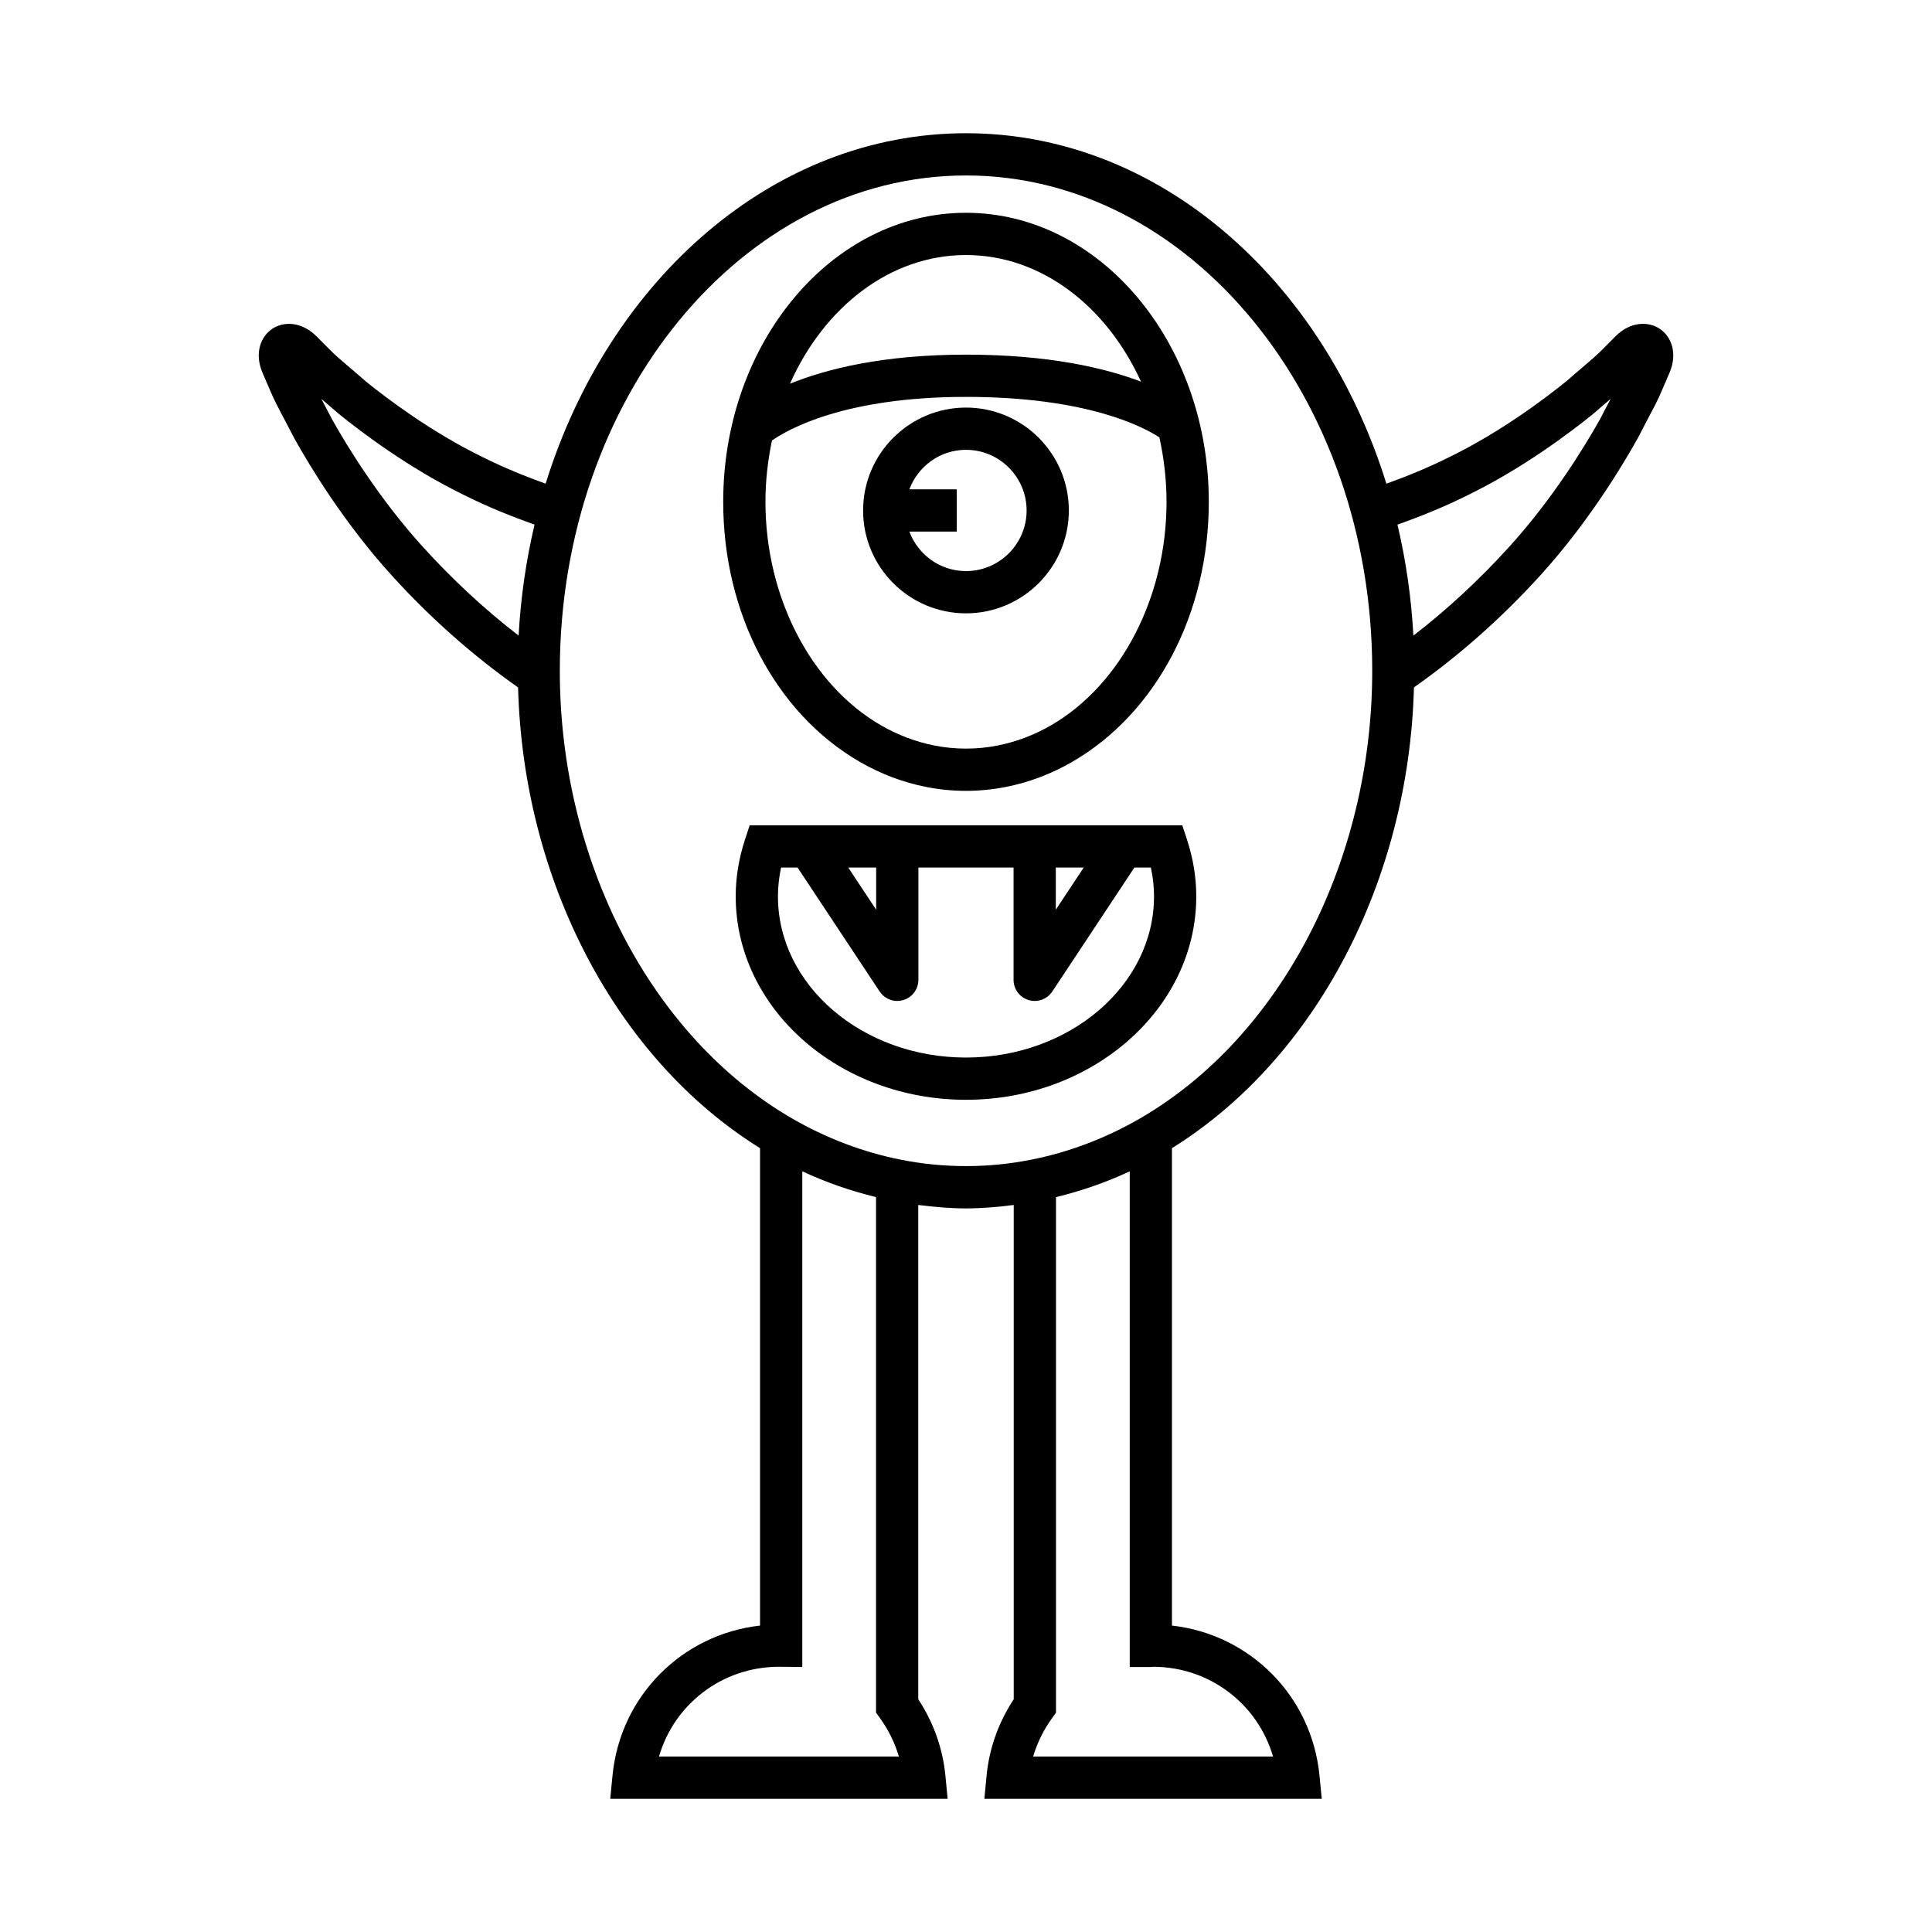 <?xml version="1.0" encoding="UTF-8"?>
<!-- Uploaded to: SVG Repo, www.svgrepo.com, Generator: SVG Repo Mixer Tools -->
<svg fill="#000000" width="800px" height="800px" version="1.1" viewBox="144 144 512 512" xmlns="http://www.w3.org/2000/svg">
 <g>
  <path d="m583.91 231.17c-2.926-1.977-7.707-2.133-11.801 1.973l-3.594 3.609c-1.227 1.27-3.137 2.898-5.348 4.781-1.297 1.105-2.691 2.289-3.957 3.41-5.82 4.719-17.613 13.621-31.262 20.262-5.453 2.719-10.996 4.977-16.543 6.977-16.832-54.176-60.414-92.875-111.4-92.875s-94.57 38.699-111.41 92.879c-5.551-2.004-11.105-4.266-16.59-7-13.598-6.613-25.395-15.516-31.035-20.086-1.441-1.27-2.836-2.457-4.133-3.562-2.211-1.883-4.121-3.508-5.41-4.848l-3.527-3.535c-4.098-4.109-8.879-3.965-11.801-1.98-2.898 1.961-4.801 6.32-2.516 11.645l2.027 4.711c0.941 2.289 2.328 4.906 3.934 7.934 0.785 1.48 1.633 3.078 2.609 4.988 4.254 7.598 13.25 22.383 25.672 36.059 10.348 11.395 21.613 21.32 33.473 29.664 1.34 51.32 26.09 98.48 64.121 122.1v126.52c-20.637 2.309-37.055 18.629-39.102 39.766l-0.598 6.141h89.41l-0.586-6.129c-0.688-7.18-3.164-14.141-7.195-20.246v-131c4.199 0.539 8.422 0.91 12.652 0.91s8.453-0.371 12.648-0.91v131c-4.031 6.106-6.512 13.066-7.195 20.246l-0.586 6.129h89.41l-0.598-6.141c-2.047-21.133-18.465-37.457-39.102-39.766v-126.52c38.031-23.617 62.781-70.777 64.133-122.11 11.852-8.34 23.117-18.266 33.473-29.664 12.422-13.676 21.414-28.461 25.773-36.246 0.879-1.723 1.727-3.32 2.508-4.801 1.605-3.027 2.992-5.644 3.902-7.859l2.062-4.789c2.277-5.316 0.375-9.68-2.523-11.641zm-302.47 81.27c-8.891-6.859-17.387-14.707-25.332-23.461-11.676-12.855-20.168-26.824-24.09-33.812-0.906-1.773-1.781-3.418-2.586-4.945-0.094-0.176-0.188-0.348-0.277-0.52 0.141 0.117 0.281 0.238 0.422 0.359 1.25 1.062 2.594 2.207 4.16 3.582 6.195 5.019 18.762 14.504 33.316 21.586 6.121 3.051 12.359 5.578 18.605 7.793-2.227 9.449-3.668 19.285-4.219 29.418zm37.199 297.06c4.016-13.832 16.629-23.664 31.539-23.789l6.438 0.055v-131.36c6.32 2.961 12.863 5.207 19.539 6.836v136.62l1.059 1.469c2.246 3.117 3.934 6.559 5 10.16zm162.73 0h-63.578c1.066-3.602 2.754-7.043 5-10.16l1.059-1.469v-136.62c6.676-1.633 13.215-3.875 19.539-6.836v131.36h5.598c0.258 0 0.543-0.02 0.852-0.059 14.902 0.129 27.516 9.965 31.531 23.793zm-35.188-169.14c-9.18 5.312-18.938 9.008-29.02 10.992-11.262 2.234-23.043 2.234-34.324 0-10.07-1.984-19.832-5.684-29.004-10.992-37.344-21.672-61.477-68.223-61.477-118.59 0-72.383 48.289-131.27 107.65-131.27 59.355 0 107.65 58.887 107.65 131.27-0.004 50.371-24.133 96.922-61.473 118.59zm124.39-190.14c-0.805 1.523-1.68 3.172-2.484 4.758-4.023 7.18-12.516 21.148-24.191 34.004-7.953 8.754-16.445 16.605-25.332 23.465-0.551-10.129-1.988-19.969-4.223-29.418 6.238-2.211 12.469-4.734 18.555-7.769 14.605-7.106 27.172-16.59 33.543-21.762 1.387-1.227 2.734-2.371 3.984-3.434 0.141-0.121 0.285-0.242 0.422-0.359-0.086 0.168-0.18 0.34-0.273 0.516z"/>
  <path d="m400 200.39c-35.48 0-64.344 34.363-64.344 76.598 0 29.555 13.84 55.941 36.129 68.875 5.574 3.227 11.52 5.477 17.66 6.688 3.473 0.688 7.023 1.035 10.555 1.035s7.082-0.352 10.547-1.035c6.148-1.211 12.094-3.461 17.672-6.691 22.281-12.93 36.125-39.32 36.125-68.871-0.004-42.234-28.867-76.598-64.344-76.598zm53.145 76.598c0 25.188-11.992 48.422-30.543 59.188-4.5 2.606-9.289 4.418-14.227 5.394-5.512 1.094-11.238 1.094-16.762 0-4.934-0.973-9.719-2.789-14.215-5.391-18.559-10.77-30.547-34.004-30.547-59.191 0-5.617 0.641-11.039 1.727-16.246 4.141-2.902 19.168-11.562 51.422-11.562 32.148 0 47.09 8.004 51.246 10.727 1.199 5.453 1.898 11.164 1.898 17.082zm-53.145-39.004c-22.094 0-37.105 3.836-46.648 7.703 9.031-20.301 26.551-34.102 46.648-34.102 19.91 0 37.273 13.562 46.375 33.555-9.477-3.602-24.387-7.156-46.375-7.156z"/>
  <path d="m372.73 279.28c0 15.035 12.23 27.262 27.262 27.262 15.035 0 27.262-12.23 27.262-27.262 0.004-15.035-12.227-27.266-27.258-27.266-15.035 0-27.266 12.23-27.266 27.266zm43.332 0c0 8.859-7.207 16.066-16.066 16.066-6.883 0-12.723-4.371-15.004-10.469h12.555v-11.195h-12.555c2.281-6.098 8.121-10.473 15.004-10.473 8.855 0 16.066 7.207 16.066 16.07z"/>
  <path d="m457.32 362.71h-114.65l-1.262 3.856c-1.617 4.949-2.438 9.992-2.438 14.984 0 29.727 27.379 53.906 61.027 53.906s61.027-24.184 61.027-53.906c0-4.992-0.82-10.035-2.438-14.984zm-33.52 11.195h7.402l-7.402 11.176zm-47.609 0v11.176l-7.402-11.176zm23.805 50.355c-27.477 0-49.832-19.16-49.832-42.711 0-2.531 0.277-5.09 0.836-7.644h4.359l21.762 32.852c1.055 1.594 2.824 2.508 4.664 2.508 0.539 0 1.078-0.078 1.617-0.238 2.363-0.715 3.984-2.891 3.984-5.359v-29.762h25.219v29.762c0 2.473 1.617 4.648 3.984 5.359 0.535 0.16 1.078 0.238 1.617 0.238 1.844 0 3.609-0.914 4.664-2.508l21.762-32.852h4.359c0.559 2.555 0.836 5.113 0.836 7.644-0.004 23.551-22.355 42.711-49.832 42.711z"/>
 </g>
</svg>